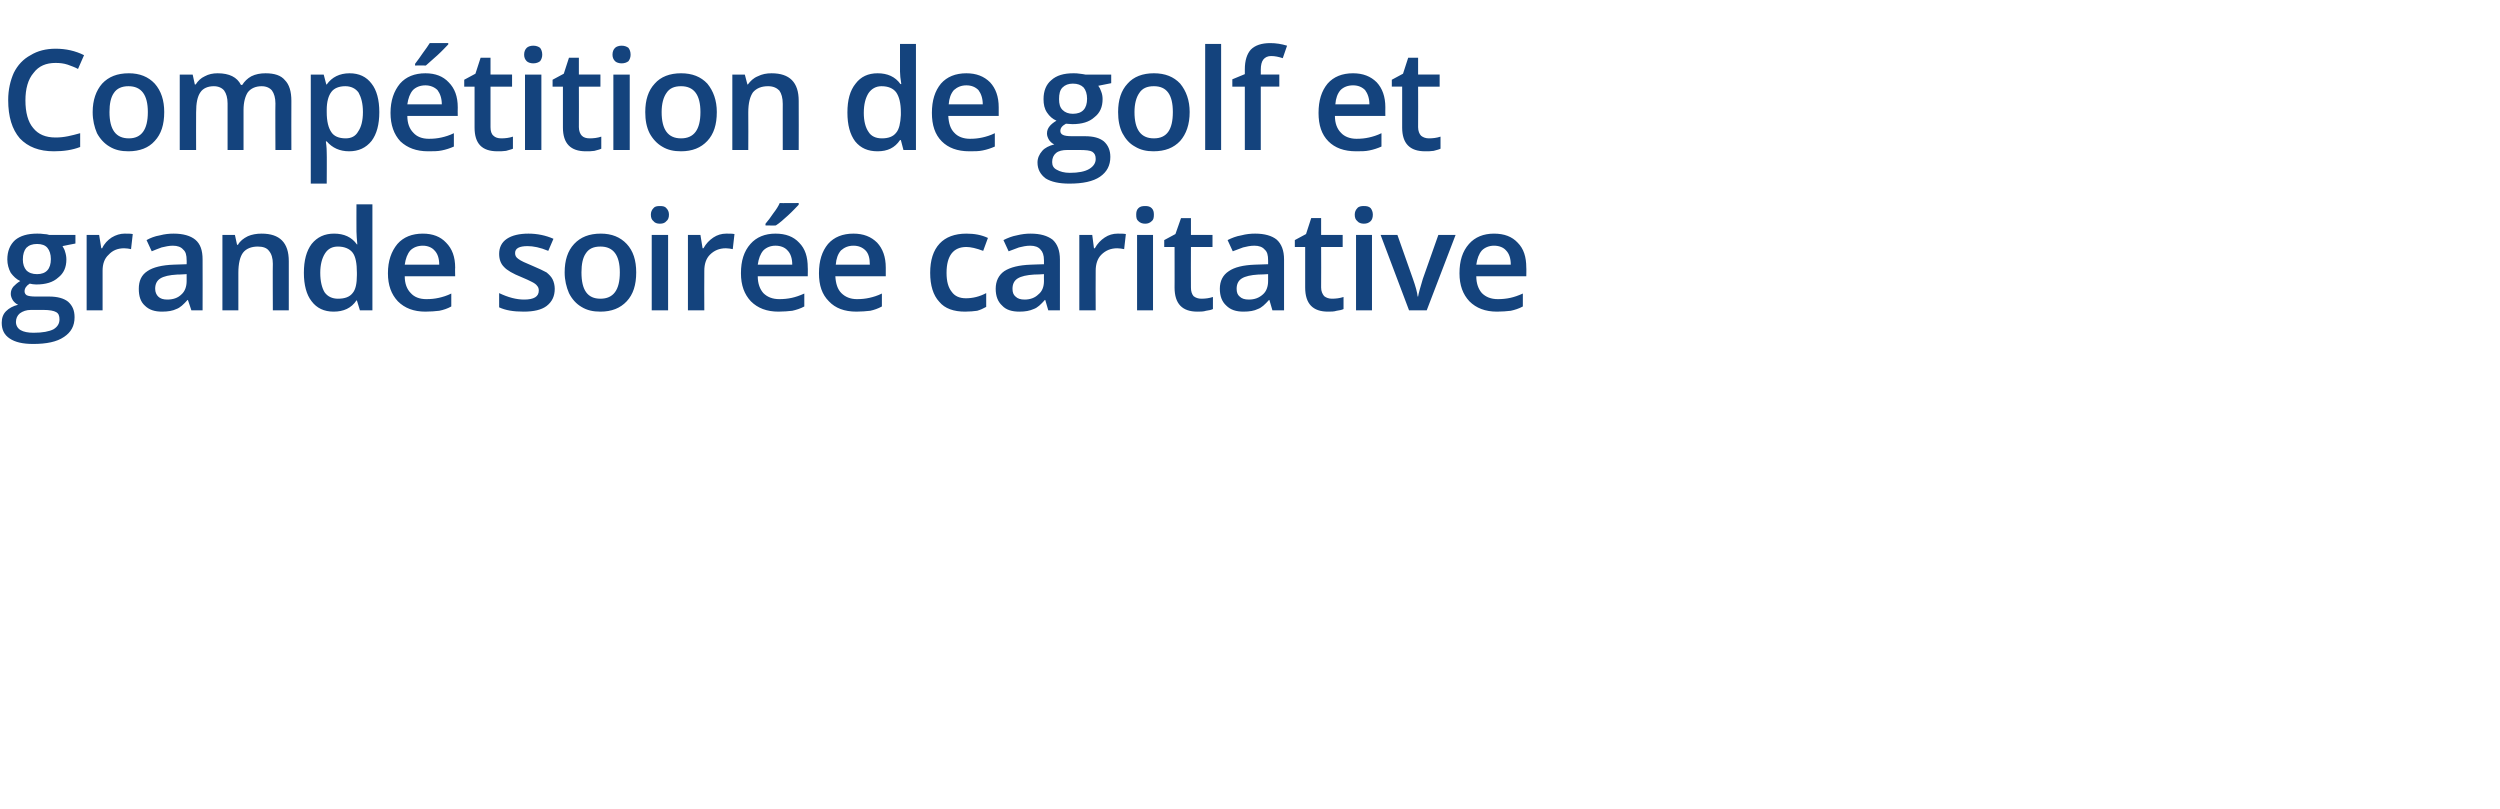 <?xml version="1.0" standalone="no"?><!DOCTYPE svg PUBLIC "-//W3C//DTD SVG 1.1//EN" "http://www.w3.org/Graphics/SVG/1.1/DTD/svg11.dtd"><svg xmlns="http://www.w3.org/2000/svg" version="1.1" width="580px" height="187.8px" viewBox="0 -10 580 187.8" style="top:-10px"><desc>Subtitle</desc><defs/><g id="Polygon1558"><path d="m17.5 44.5v2s-3.03.58-3 .6c.2.4.5.8.6 1.3c.2.6.3 1.2.3 1.8c0 1.8-.6 3.2-1.9 4.2c-1.2 1.1-2.9 1.6-5.1 1.6c-.6 0-1.1-.1-1.5-.2c-.8.5-1.2 1.1-1.2 1.8c0 .4.2.7.5.9c.4.2 1.1.3 2.1.3h3.1c1.9 0 3.4.4 4.4 1.2c1 .9 1.5 2 1.5 3.6c0 2-.8 3.5-2.5 4.6c-1.6 1.1-4 1.6-7.1 1.6c-2.4 0-4.2-.4-5.5-1.3c-1.2-.8-1.8-2-1.8-3.6c0-1.1.3-2 1-2.7c.7-.7 1.6-1.2 2.8-1.5c-.5-.2-.9-.6-1.2-1c-.3-.5-.5-1-.5-1.5c0-.7.2-1.2.6-1.7c.4-.4.9-.9 1.6-1.3c-.9-.4-1.6-1.1-2.2-1.9c-.5-.9-.8-2-.8-3.1c0-1.9.6-3.4 1.8-4.5c1.2-1 2.9-1.5 5.1-1.5c.5 0 1 0 1.6.1c.5 0 .9.1 1.2.2c-.01-.02 6.1 0 6.1 0zM3.7 64.7c0 .8.4 1.5 1.1 1.9c.7.4 1.7.6 3 .6c2.1 0 3.6-.3 4.6-.8c1-.6 1.4-1.4 1.4-2.3c0-.8-.2-1.4-.8-1.7c-.5-.3-1.5-.5-3-.5H7.2c-1.1 0-1.9.3-2.6.8c-.6.5-.9 1.2-.9 2zm1.6-14.5c0 1.1.3 1.9.8 2.5c.6.6 1.4.9 2.5.9c2.1 0 3.2-1.2 3.2-3.5c0-1.1-.3-2-.8-2.6c-.5-.6-1.3-.9-2.4-.9c-1.1 0-1.9.3-2.5.9c-.5.6-.8 1.5-.8 2.7zm23.6-6c.8 0 1.4 0 1.9.1l-.4 3.5c-.5-.1-1-.2-1.6-.2c-1.5 0-2.7.5-3.6 1.5c-1 .9-1.4 2.2-1.4 3.7c-.02.05 0 9.2 0 9.2h-3.7V44.5h2.9l.5 3.1s.16-.03.2 0c.5-1.1 1.3-1.9 2.2-2.5c1-.6 2-.9 3-.9zM44.4 62l-.8-2.4s-.11-.03-.1 0c-.9 1-1.7 1.8-2.6 2.1c-.8.4-1.9.6-3.3.6c-1.7 0-3-.4-4-1.4c-1-.9-1.4-2.2-1.4-3.9c0-1.8.6-3.2 2-4.1c1.3-.9 3.4-1.4 6.1-1.5l3-.1s.03-.94 0-.9c0-1.2-.2-2-.8-2.5c-.5-.6-1.3-.9-2.4-.9c-.9 0-1.7.2-2.6.4c-.8.3-1.6.6-2.3.9L34 45.7c.9-.5 1.9-.9 3.1-1.1c1.1-.3 2.2-.4 3.2-.4c2.2 0 3.9.5 5 1.4c1.2 1 1.7 2.5 1.7 4.6c.03 0 0 11.8 0 11.8h-2.6zm-5.6-2.5c1.4 0 2.5-.4 3.3-1.2c.8-.7 1.2-1.8 1.2-3.1v-1.6s-2.25.14-2.2.1c-1.8.1-3.1.4-3.9.9c-.8.5-1.2 1.3-1.2 2.4c0 .8.3 1.4.7 1.8c.5.5 1.2.7 2.1.7zM67 62h-3.7s-.05-10.77 0-10.8c0-1.3-.3-2.3-.9-3c-.5-.7-1.4-1-2.6-1c-1.5 0-2.7.5-3.4 1.4c-.7.9-1.1 2.5-1.1 4.7v8.7h-3.7V44.5h2.9l.5 2.3s.2-.02.2 0c.5-.9 1.3-1.5 2.3-2c.9-.4 2-.6 3.2-.6c4.2 0 6.3 2.1 6.3 6.4V62zm15.7-2.3c-1.2 1.8-3 2.6-5.3 2.6c-2.2 0-3.9-.8-5.1-2.4c-1.2-1.5-1.8-3.8-1.8-6.6c0-2.9.6-5.1 1.8-6.7c1.3-1.6 3-2.4 5.2-2.4c2.3 0 4.1.8 5.3 2.5h.1c-.1-1.2-.2-2.2-.2-3c-.02.04 0-6.3 0-6.3h3.7V62h-2.9l-.7-2.3h-.1s-.02.01 0 0zm-4.3-.4c1.6 0 2.7-.4 3.4-1.3c.7-.8 1-2.2 1-4.2v-.5c0-2.2-.3-3.8-1-4.7c-.7-.9-1.9-1.4-3.4-1.4c-1.3 0-2.3.5-3 1.6c-.7 1.1-1.1 2.6-1.1 4.5c0 2 .4 3.5 1 4.5c.7 1 1.8 1.5 3.1 1.5zm20.3 3c-2.7 0-4.8-.8-6.4-2.4c-1.5-1.6-2.3-3.7-2.3-6.5c0-2.9.8-5.1 2.2-6.8c1.4-1.6 3.4-2.4 5.9-2.4c2.3 0 4.1.7 5.4 2.1c1.4 1.4 2.1 3.3 2.1 5.8c-.05-.03 0 2 0 2H93.9c0 1.7.5 3 1.4 3.9c.8.9 2 1.4 3.6 1.4c1.1 0 2-.1 2.9-.3c.9-.2 1.9-.5 2.9-1v3c-.9.5-1.8.8-2.8 1c-.9.1-2 .2-3.2.2zM98.1 47c-1.2 0-2.2.4-2.9 1.1c-.7.8-1.1 1.9-1.3 3.3h8c0-1.5-.4-2.6-1.1-3.3c-.6-.7-1.6-1.1-2.7-1.1zm30.6 10c0 1.7-.6 3-1.9 4c-1.2.9-3 1.3-5.3 1.3c-2.4 0-4.2-.3-5.7-1V58c2.1 1 4 1.5 5.8 1.5c2.3 0 3.4-.7 3.4-2.1c0-.4-.1-.8-.4-1.1c-.2-.3-.6-.6-1.2-.9c-.6-.3-1.4-.7-2.4-1.1c-2-.8-3.4-1.6-4.1-2.4c-.7-.7-1.1-1.7-1.1-3c0-1.5.6-2.7 1.8-3.5c1.2-.8 2.9-1.2 5-1.2c2 0 4 .4 5.8 1.2l-1.2 2.8c-1.9-.8-3.5-1.1-4.8-1.1c-1.9 0-2.9.5-2.9 1.6c0 .6.2 1 .8 1.4c.5.4 1.6.9 3.3 1.6c1.4.6 2.5 1.1 3.2 1.5c.6.5 1.1 1 1.4 1.6c.3.6.5 1.4.5 2.2zm18.9-3.8c0 2.9-.7 5.1-2.2 6.7c-1.5 1.6-3.5 2.4-6.1 2.4c-1.7 0-3.1-.3-4.4-1.1c-1.2-.7-2.2-1.8-2.9-3.2c-.6-1.4-1-3-1-4.8c0-2.8.7-5 2.2-6.6c1.5-1.6 3.5-2.4 6.2-2.4c2.5 0 4.5.8 6 2.4c1.5 1.6 2.2 3.8 2.2 6.6zm-12.7 0c0 4.1 1.4 6.1 4.4 6.1c3 0 4.5-2 4.5-6.1c0-4-1.5-6-4.5-6c-1.6 0-2.7.5-3.4 1.6c-.7 1-1 2.5-1 4.4zM155 62h-3.8V44.5h3.8V62zm-4-22.2c0-.6.2-1.1.6-1.5c.3-.4.8-.5 1.5-.5c.7 0 1.2.1 1.5.5c.4.4.6.9.6 1.5c0 .7-.2 1.2-.6 1.5c-.3.4-.8.6-1.5.6c-.7 0-1.2-.2-1.5-.6c-.4-.3-.6-.8-.6-1.5zm17.5 4.4c.8 0 1.4 0 1.9.1l-.4 3.5c-.5-.1-1.1-.2-1.6-.2c-1.5 0-2.7.5-3.7 1.5c-.9.9-1.3 2.2-1.3 3.7c-.04.05 0 9.2 0 9.2h-3.8V44.5h2.9l.5 3.1s.23-.03.2 0c.6-1.1 1.4-1.9 2.3-2.5c.9-.6 1.9-.9 3-.9zm12.1 18.1c-2.7 0-4.8-.8-6.4-2.4c-1.5-1.6-2.3-3.7-2.3-6.5c0-2.9.7-5.1 2.2-6.8c1.4-1.6 3.4-2.4 5.8-2.4c2.4 0 4.2.7 5.5 2.1c1.4 1.4 2 3.3 2 5.8c.04-.03 0 2 0 2h-11.6c0 1.7.5 3 1.3 3.9c.9.9 2.1 1.4 3.7 1.4c1 0 2-.1 2.9-.3c.9-.2 1.8-.5 2.9-1v3c-.9.5-1.9.8-2.8 1c-.9.1-2 .2-3.2.2zm-.7-15.3c-1.1 0-2.1.4-2.8 1.1c-.7.8-1.1 1.9-1.3 3.3h8c0-1.5-.4-2.6-1.1-3.3c-.6-.7-1.6-1.1-2.8-1.1zm-2.3-4.7s-.03-.35 0-.4c.6-.7 1.2-1.5 1.8-2.4c.7-.9 1.2-1.7 1.5-2.4c.04.05 4.4 0 4.4 0c0 0-.03.38 0 .4c-.6.6-1.4 1.5-2.5 2.5c-1.1 1-2 1.8-2.8 2.3c.04.05-2.4 0-2.4 0zm21.1 20c-2.8 0-4.9-.8-6.4-2.4c-1.6-1.6-2.3-3.7-2.3-6.5c0-2.9.7-5.1 2.1-6.8c1.4-1.6 3.4-2.4 5.9-2.4c2.3 0 4.1.7 5.5 2.1c1.3 1.4 2 3.3 2 5.8v2h-11.7c.1 1.7.5 3 1.4 3.9c.9.9 2.1 1.4 3.6 1.4c1.1 0 2-.1 2.9-.3c.9-.2 1.9-.5 2.9-1v3c-.9.5-1.8.8-2.7 1c-1 .1-2 .2-3.2.2zM198 47c-1.2 0-2.1.4-2.9 1.1c-.7.8-1.1 1.9-1.2 3.3h7.9c0-1.5-.3-2.6-1-3.3c-.7-.7-1.6-1.1-2.8-1.1zm25.9 15.3c-2.6 0-4.7-.7-6-2.3c-1.4-1.5-2.1-3.8-2.1-6.7c0-2.9.7-5.2 2.2-6.8c1.4-1.5 3.5-2.3 6.2-2.3c1.9 0 3.5.3 5 1l-1.1 3c-1.6-.6-2.9-.9-3.9-.9c-3 0-4.6 2-4.6 6c0 2 .4 3.4 1.2 4.4c.7 1 1.8 1.5 3.3 1.5c1.6 0 3.2-.4 4.7-1.2v3.2c-.7.4-1.4.7-2.1.9c-.8.1-1.7.2-2.8.2zm19.3-.3l-.7-2.4s-.14-.03-.1 0c-.9 1-1.7 1.8-2.6 2.1c-.9.4-1.9.6-3.3.6c-1.7 0-3.1-.4-4-1.4c-1-.9-1.5-2.2-1.5-3.9c0-1.8.7-3.2 2-4.1c1.4-.9 3.4-1.4 6.2-1.5c-.03-.01 3-.1 3-.1v-.9c0-1.2-.3-2-.8-2.5c-.5-.6-1.3-.9-2.4-.9c-.9 0-1.8.2-2.6.4l-2.4.9l-1.2-2.6c1-.5 2-.9 3.1-1.1c1.2-.3 2.2-.4 3.2-.4c2.3 0 3.9.5 5.1 1.4c1.1 1 1.7 2.5 1.7 4.6V62h-2.7zm-5.5-2.5c1.3 0 2.4-.4 3.2-1.2c.9-.7 1.3-1.8 1.3-3.1c-.03-.04 0-1.6 0-1.6c0 0-2.28.14-2.3.1c-1.7.1-3 .4-3.8.9c-.8.5-1.2 1.3-1.2 2.4c0 .8.2 1.4.7 1.8c.5.5 1.2.7 2.1.7zm21.6-15.3c.8 0 1.4 0 1.9.1l-.4 3.5c-.5-.1-1.1-.2-1.6-.2c-1.5 0-2.7.5-3.7 1.5c-.9.9-1.3 2.2-1.3 3.7c-.04.05 0 9.2 0 9.2h-3.8V44.5h3l.4 3.1s.23-.03.2 0c.6-1.1 1.4-1.9 2.3-2.5c.9-.6 1.9-.9 3-.9zm8.2 17.8h-3.7V44.5h3.7V62zm-3.9-22.2c0-.6.1-1.1.5-1.5c.4-.4.9-.5 1.6-.5c.6 0 1.1.1 1.5.5c.4.4.5.9.5 1.5c0 .7-.1 1.2-.5 1.5c-.4.4-.9.6-1.5.6c-.7 0-1.2-.2-1.6-.6c-.4-.3-.5-.8-.5-1.5zm15.1 19.5c.9 0 1.8-.1 2.7-.4v2.8c-.4.2-.9.3-1.6.4c-.6.2-1.3.2-2 .2c-3.5 0-5.3-1.8-5.3-5.6c.02.05 0-9.4 0-9.4h-2.4v-1.6l2.6-1.4l1.3-3.7h2.3v3.9h5v2.8h-5s-.04 9.38 0 9.4c0 .9.2 1.5.6 2c.5.4 1.1.6 1.8.6zm16.5 2.7l-.7-2.4s-.13-.03-.1 0c-.9 1-1.7 1.8-2.6 2.1c-.8.4-1.9.6-3.3.6c-1.7 0-3-.4-4-1.4c-1-.9-1.5-2.2-1.5-3.9c0-1.8.7-3.2 2.1-4.1c1.3-.9 3.3-1.4 6.1-1.5c-.01-.01 3-.1 3-.1c0 0 .01-.94 0-.9c0-1.2-.2-2-.8-2.5c-.5-.6-1.3-.9-2.4-.9c-.9 0-1.8.2-2.6.4l-2.4.9l-1.2-2.6c1-.5 2-.9 3.2-1.1c1.1-.3 2.2-.4 3.2-.4c2.2 0 3.9.5 5 1.4c1.1 1 1.7 2.5 1.7 4.6V62h-2.7zm-5.5-2.5c1.4 0 2.4-.4 3.3-1.2c.8-.7 1.2-1.8 1.2-3.1c-.02-.04 0-1.6 0-1.6c0 0-2.27.14-2.3.1c-1.7.1-3 .4-3.8.9c-.8.5-1.2 1.3-1.2 2.4c0 .8.2 1.4.7 1.8c.5.5 1.2.7 2.1.7zm19.3-.2c.9 0 1.8-.1 2.7-.4v2.8c-.4.2-.9.3-1.6.4c-.6.2-1.3.2-2 .2c-3.5 0-5.3-1.8-5.3-5.6v-9.4h-2.4v-1.6l2.6-1.4l1.2-3.7h2.3v3.9h5v2.8h-5s.04 9.38 0 9.4c0 .9.3 1.5.7 2c.5.4 1.1.6 1.8.6zm9.3 2.7h-3.7V44.5h3.7V62zm-4-22.2c0-.6.2-1.1.6-1.5c.3-.4.9-.5 1.5-.5c.7 0 1.2.1 1.6.5c.3.4.5.9.5 1.5c0 .7-.2 1.2-.5 1.5c-.4.4-.9.6-1.6.6c-.6 0-1.2-.2-1.5-.6c-.4-.3-.6-.8-.6-1.5zM326.9 62l-6.6-17.5h3.9l3.6 10.2c.6 1.7 1 3.1 1.1 4.1h.1c.1-.7.5-2.1 1.1-4.1c.03-.03 3.6-10.2 3.6-10.2h4L331 62h-4.1zm20.4.3c-2.7 0-4.8-.8-6.4-2.4c-1.5-1.6-2.3-3.7-2.3-6.5c0-2.9.7-5.1 2.2-6.8c1.4-1.6 3.4-2.4 5.8-2.4c2.4 0 4.2.7 5.5 2.1c1.4 1.4 2 3.3 2 5.8c.04-.03 0 2 0 2h-11.6c0 1.7.5 3 1.3 3.9c.9.9 2.1 1.4 3.7 1.4c1 0 2-.1 2.9-.3c.9-.2 1.8-.5 2.9-1v3c-.9.5-1.9.8-2.8 1c-.9.1-2 .2-3.2.2zm-.7-15.3c-1.1 0-2.1.4-2.8 1.1c-.7.8-1.1 1.9-1.3 3.3h8c0-1.5-.4-2.6-1.1-3.3c-.6-.7-1.6-1.1-2.8-1.1z" stroke="none" fill="#14437d"/></g><g id="Polygon1557"><path d="m12.9 4.6c-2.2 0-3.9.7-5.1 2.3c-1.3 1.5-1.9 3.7-1.9 6.4c0 2.8.6 5 1.8 6.4c1.2 1.5 2.9 2.2 5.2 2.2c1 0 1.9-.1 2.9-.3c.9-.2 1.8-.4 2.8-.7v3.2c-1.8.7-3.8 1-6.1 1c-3.4 0-6-1-7.9-3c-1.8-2.1-2.7-5-2.7-8.9c0-2.4.5-4.5 1.3-6.3c.9-1.8 2.2-3.2 3.9-4.1c1.6-1 3.6-1.5 5.8-1.5c2.4 0 4.6.5 6.6 1.5L18.1 6c-.7-.4-1.6-.7-2.4-1c-.9-.3-1.8-.4-2.8-.4zM38.1 16c0 2.9-.7 5.1-2.2 6.7c-1.4 1.6-3.5 2.4-6.1 2.4c-1.7 0-3.1-.3-4.4-1.1c-1.2-.7-2.2-1.8-2.9-3.1c-.6-1.4-1-3-1-4.9c0-2.8.8-5 2.2-6.6C25.2 7.8 27.2 7 29.9 7c2.5 0 4.5.8 6 2.4c1.5 1.7 2.2 3.9 2.2 6.6zm-12.7 0c0 4.1 1.5 6.1 4.5 6.1c2.9 0 4.4-2 4.4-6.1c0-4-1.5-6-4.5-6c-1.5 0-2.7.5-3.4 1.6c-.7 1-1 2.5-1 4.4zm31.1 8.8h-3.7s-.02-10.78 0-10.8c0-1.3-.3-2.3-.8-3c-.5-.6-1.3-1-2.4-1c-1.4 0-2.5.5-3.1 1.4c-.7 1-1 2.5-1 4.7c-.03 0 0 8.7 0 8.7h-3.8V7.3h3l.5 2.3h.2c.5-.8 1.2-1.5 2.1-1.9c.9-.5 1.9-.7 3-.7c2.7 0 4.5.9 5.4 2.7h.3c.5-.8 1.2-1.5 2.1-2c1-.5 2.1-.7 3.3-.7c2.1 0 3.6.5 4.5 1.6c1 1 1.5 2.6 1.5 4.8c-.03 0 0 11.4 0 11.4h-3.7s-.05-10.78 0-10.8c0-1.3-.3-2.3-.8-3c-.5-.6-1.3-1-2.4-1c-1.4 0-2.5.5-3.2 1.4c-.6.9-1 2.3-1 4.1c.02.04 0 9.3 0 9.3zm24.5.3c-2.2 0-3.9-.8-5.2-2.3h-.2c.2 1.4.2 2.3.2 2.6c.05.05 0 7.2 0 7.2h-3.7V7.3h3c.1.3.3 1.1.6 2.3h.1C77 7.9 78.8 7 81.1 7c2.2 0 3.9.8 5.1 2.4c1.2 1.5 1.8 3.8 1.8 6.6c0 2.9-.6 5.1-1.8 6.7c-1.3 1.6-3 2.4-5.2 2.4zM80.1 10c-1.5 0-2.6.5-3.2 1.3c-.7.9-1.1 2.3-1.1 4.2v.5c0 2.2.4 3.7 1.1 4.7c.6.9 1.7 1.4 3.3 1.4c1.3 0 2.3-.5 2.9-1.6c.7-1 1.1-2.5 1.1-4.5c0-2-.4-3.4-1-4.5c-.7-1-1.8-1.5-3.1-1.5zm19.2 15.1c-2.7 0-4.8-.8-6.4-2.3c-1.5-1.6-2.3-3.8-2.3-6.6c0-2.9.8-5.1 2.2-6.8C94.2 7.8 96.2 7 98.7 7c2.3 0 4.1.7 5.4 2.1c1.4 1.4 2.1 3.3 2.1 5.8c-.04-.01 0 2 0 2H94.5c0 1.7.5 3 1.4 3.9c.8.9 2 1.4 3.6 1.4c1.1 0 2-.1 2.9-.3c.9-.2 1.9-.5 2.9-1v3.1c-.9.4-1.8.7-2.8.9c-.9.2-2 .2-3.2.2zm-.6-15.3c-1.2 0-2.2.4-2.9 1.1c-.7.8-1.1 1.9-1.3 3.3h8c0-1.4-.4-2.5-1-3.3c-.7-.7-1.7-1.1-2.8-1.1zm-2.4-4.6s-.02-.43 0-.4c.6-.8 1.2-1.6 1.8-2.5c.7-.9 1.2-1.7 1.6-2.3c-.04-.03 4.3 0 4.3 0v.3c-.6.6-1.4 1.5-2.5 2.5c-1.1 1-2 1.8-2.7 2.4c-.04-.03-2.5 0-2.5 0zm20 16.9c.9 0 1.8-.1 2.7-.4v2.8c-.4.2-1 .3-1.6.5c-.7.1-1.3.1-2 .1c-3.6 0-5.3-1.8-5.3-5.5v-9.5h-2.4V8.5l2.6-1.4l1.2-3.7h2.3v3.9h5v2.8h-5s.02 9.4 0 9.4c0 .9.2 1.6.7 2c.4.4 1 .6 1.8.6zm9.3 2.7h-3.8V7.3h3.8v17.5zm-4-22.1c0-.7.2-1.2.6-1.6c.3-.3.9-.5 1.5-.5c.7 0 1.2.2 1.6.5c.3.4.5.9.5 1.6c0 .6-.2 1.1-.5 1.5c-.4.3-.9.5-1.6.5c-.6 0-1.2-.2-1.5-.5c-.4-.4-.6-.9-.6-1.5zm15.2 19.4c.9 0 1.8-.1 2.7-.4v2.8c-.4.2-.9.3-1.6.5c-.6.1-1.3.1-2 .1c-3.5 0-5.3-1.8-5.3-5.5v-9.5h-2.4V8.5l2.6-1.4l1.2-3.7h2.3v3.9h5v2.8h-5s.03 9.4 0 9.4c0 .9.3 1.6.7 2c.4.4 1 .6 1.8.6zm9.3 2.7h-3.8V7.3h3.8v17.5zm-4-22.1c0-.7.2-1.2.6-1.6c.3-.3.9-.5 1.5-.5c.7 0 1.2.2 1.6.5c.3.4.5.9.5 1.6c0 .6-.2 1.1-.5 1.5c-.4.3-.9.5-1.6.5c-.6 0-1.2-.2-1.5-.5c-.4-.4-.6-.9-.6-1.5zM166.3 16c0 2.9-.7 5.1-2.2 6.7c-1.5 1.6-3.5 2.4-6.1 2.4c-1.7 0-3.1-.3-4.4-1.1c-1.2-.7-2.2-1.8-2.9-3.1c-.7-1.4-1-3-1-4.9c0-2.8.7-5 2.2-6.6c1.4-1.6 3.5-2.4 6.1-2.4c2.6 0 4.6.8 6.1 2.4c1.4 1.7 2.2 3.9 2.2 6.6zm-12.8 0c0 4.1 1.5 6.1 4.5 6.1c3 0 4.5-2 4.5-6.1c0-4-1.5-6-4.5-6c-1.6 0-2.7.5-3.4 1.6c-.7 1-1.1 2.5-1.1 4.4zm31.8 8.8h-3.7s-.01-10.75 0-10.7c0-1.4-.3-2.4-.8-3.1c-.6-.6-1.4-1-2.6-1c-1.6 0-2.7.5-3.5 1.4c-.7 1-1.1 2.5-1.1 4.7c.04 0 0 8.7 0 8.7h-3.7V7.3h2.9l.6 2.3h.1c.6-.8 1.3-1.5 2.3-1.9c1-.5 2-.7 3.2-.7c4.2 0 6.3 2.1 6.3 6.4c.03 0 0 11.4 0 11.4zm23.5-2.3c-1.2 1.8-2.9 2.6-5.2 2.6c-2.2 0-3.9-.7-5.2-2.3c-1.2-1.6-1.8-3.8-1.8-6.7c0-2.9.6-5.1 1.9-6.7c1.2-1.6 2.9-2.4 5.1-2.4c2.3 0 4.1.8 5.3 2.5h.2c-.2-1.2-.3-2.2-.3-2.9V.2h3.7v24.6h-2.9l-.6-2.3h-.2s0 .03 0 0zm-4.2-.4c1.5 0 2.6-.4 3.3-1.3c.7-.8 1-2.2 1.1-4.1v-.6c0-2.2-.4-3.7-1.1-4.7c-.7-.9-1.8-1.4-3.4-1.4c-1.3 0-2.3.6-3 1.6c-.7 1.1-1.1 2.6-1.1 4.6c0 1.9.4 3.4 1.1 4.4c.6 1 1.7 1.5 3.1 1.5zm20.3 3c-2.8 0-4.9-.8-6.4-2.3c-1.6-1.6-2.3-3.8-2.3-6.6c0-2.9.7-5.1 2.1-6.8c1.4-1.6 3.4-2.4 5.9-2.4c2.3 0 4.1.7 5.5 2.1c1.3 1.4 2 3.3 2 5.8c-.02-.01 0 2 0 2H220c.1 1.7.5 3 1.4 3.9c.8.9 2.1 1.4 3.6 1.4c1.1 0 2-.1 2.9-.3c.9-.2 1.9-.5 2.9-1v3.1c-.9.4-1.8.7-2.8.9c-.9.2-1.9.2-3.1.2zm-.7-15.3c-1.2 0-2.1.4-2.9 1.1c-.7.8-1.1 1.9-1.2 3.3h7.9c0-1.4-.4-2.5-1-3.3c-.7-.7-1.6-1.1-2.8-1.1zm33.6-2.5v2l-3 .6c.3.4.5.8.7 1.4c.2.5.3 1.1.3 1.7c0 1.8-.6 3.2-1.9 4.2c-1.2 1.1-2.9 1.6-5.1 1.6c-.6 0-1.1-.1-1.5-.1c-.9.5-1.3 1-1.3 1.7c0 .4.2.7.6.9c.4.2 1.1.3 2.1.3h3c2 0 3.4.4 4.4 1.2c1 .9 1.5 2.1 1.5 3.6c0 2-.8 3.5-2.4 4.6c-1.6 1.1-4 1.6-7.1 1.6c-2.4 0-4.2-.4-5.5-1.2c-1.2-.9-1.9-2.1-1.9-3.7c0-1 .4-1.9 1.1-2.7c.6-.7 1.6-1.2 2.8-1.5c-.5-.2-.9-.6-1.2-1c-.3-.5-.5-1-.5-1.5c0-.7.2-1.2.6-1.7c.3-.4.9-.9 1.6-1.3c-.9-.4-1.6-1-2.2-1.9c-.6-.9-.8-1.9-.8-3.1c0-1.9.6-3.4 1.8-4.4c1.2-1.1 2.9-1.6 5.1-1.6c.5 0 1 0 1.5.1c.6.1 1 .1 1.3.2h6zm-13.7 20.3c0 .8.3 1.4 1.1 1.8c.7.4 1.7.7 3 .7c2 0 3.5-.3 4.5-.9c1-.6 1.5-1.4 1.5-2.3c0-.8-.2-1.3-.8-1.7c-.5-.3-1.5-.4-3-.4h-2.8c-1.1 0-2 .2-2.6.7c-.6.5-.9 1.2-.9 2.1zm1.6-14.6c0 1.1.2 1.9.8 2.5c.6.6 1.4.9 2.4.9c2.2 0 3.3-1.2 3.3-3.5c0-1.1-.3-2-.8-2.6c-.6-.6-1.4-.9-2.5-.9c-1 0-1.8.3-2.4.9c-.6.6-.8 1.5-.8 2.7zm30.3 3c0 2.9-.8 5.1-2.2 6.7c-1.5 1.6-3.5 2.4-6.2 2.4c-1.6 0-3-.3-4.3-1.1c-1.3-.7-2.2-1.8-2.9-3.1c-.7-1.4-1-3-1-4.9c0-2.8.7-5 2.2-6.6c1.4-1.6 3.5-2.4 6.1-2.4c2.6 0 4.6.8 6.1 2.4c1.4 1.7 2.2 3.9 2.2 6.6zm-12.8 0c0 4.1 1.5 6.1 4.5 6.1c3 0 4.4-2 4.4-6.1c0-4-1.4-6-4.4-6c-1.6 0-2.7.5-3.4 1.6c-.7 1-1.1 2.5-1.1 4.4zm20.1 8.8h-3.7V.2h3.7v24.6zm13.5-14.7h-4.3v14.7h-3.7V10.1h-2.9V8.4l2.9-1.2s-.02-1.1 0-1.1c0-2.1.5-3.6 1.4-4.6c1-1 2.5-1.5 4.5-1.5c1.3 0 2.6.2 3.9.6l-1 2.9c-.9-.3-1.8-.5-2.7-.5c-.8 0-1.4.3-1.8.8c-.4.5-.6 1.3-.6 2.4c.02-.04 0 1.1 0 1.1h4.3v2.8zm17.8 15c-2.8 0-4.9-.8-6.4-2.3c-1.6-1.6-2.3-3.8-2.3-6.6c0-2.9.7-5.1 2.1-6.8c1.4-1.6 3.4-2.4 5.9-2.4c2.3 0 4.1.7 5.5 2.1c1.3 1.4 2 3.3 2 5.8c-.03-.01 0 2 0 2h-11.7c0 1.7.5 3 1.4 3.9c.8.9 2.1 1.4 3.6 1.4c1.1 0 2-.1 2.9-.3c.9-.2 1.9-.5 2.9-1v3.1c-.9.4-1.8.7-2.8.9c-.9.2-1.9.2-3.1.2zm-.7-15.3c-1.2 0-2.2.4-2.9 1.1c-.7.8-1.1 1.9-1.2 3.3h7.9c0-1.4-.4-2.5-1-3.3c-.7-.7-1.6-1.1-2.8-1.1zm17.6 12.3c.9 0 1.8-.1 2.7-.4v2.8c-.4.2-.9.3-1.6.5c-.6.1-1.3.1-2 .1c-3.5 0-5.3-1.8-5.3-5.5v-9.5h-2.4V8.5l2.6-1.4l1.2-3.7h2.3v3.9h5v2.8h-5s.04 9.4 0 9.4c0 .9.3 1.6.7 2c.5.4 1.1.6 1.8.6z" stroke="none" fill="#14437d"/></g></svg>